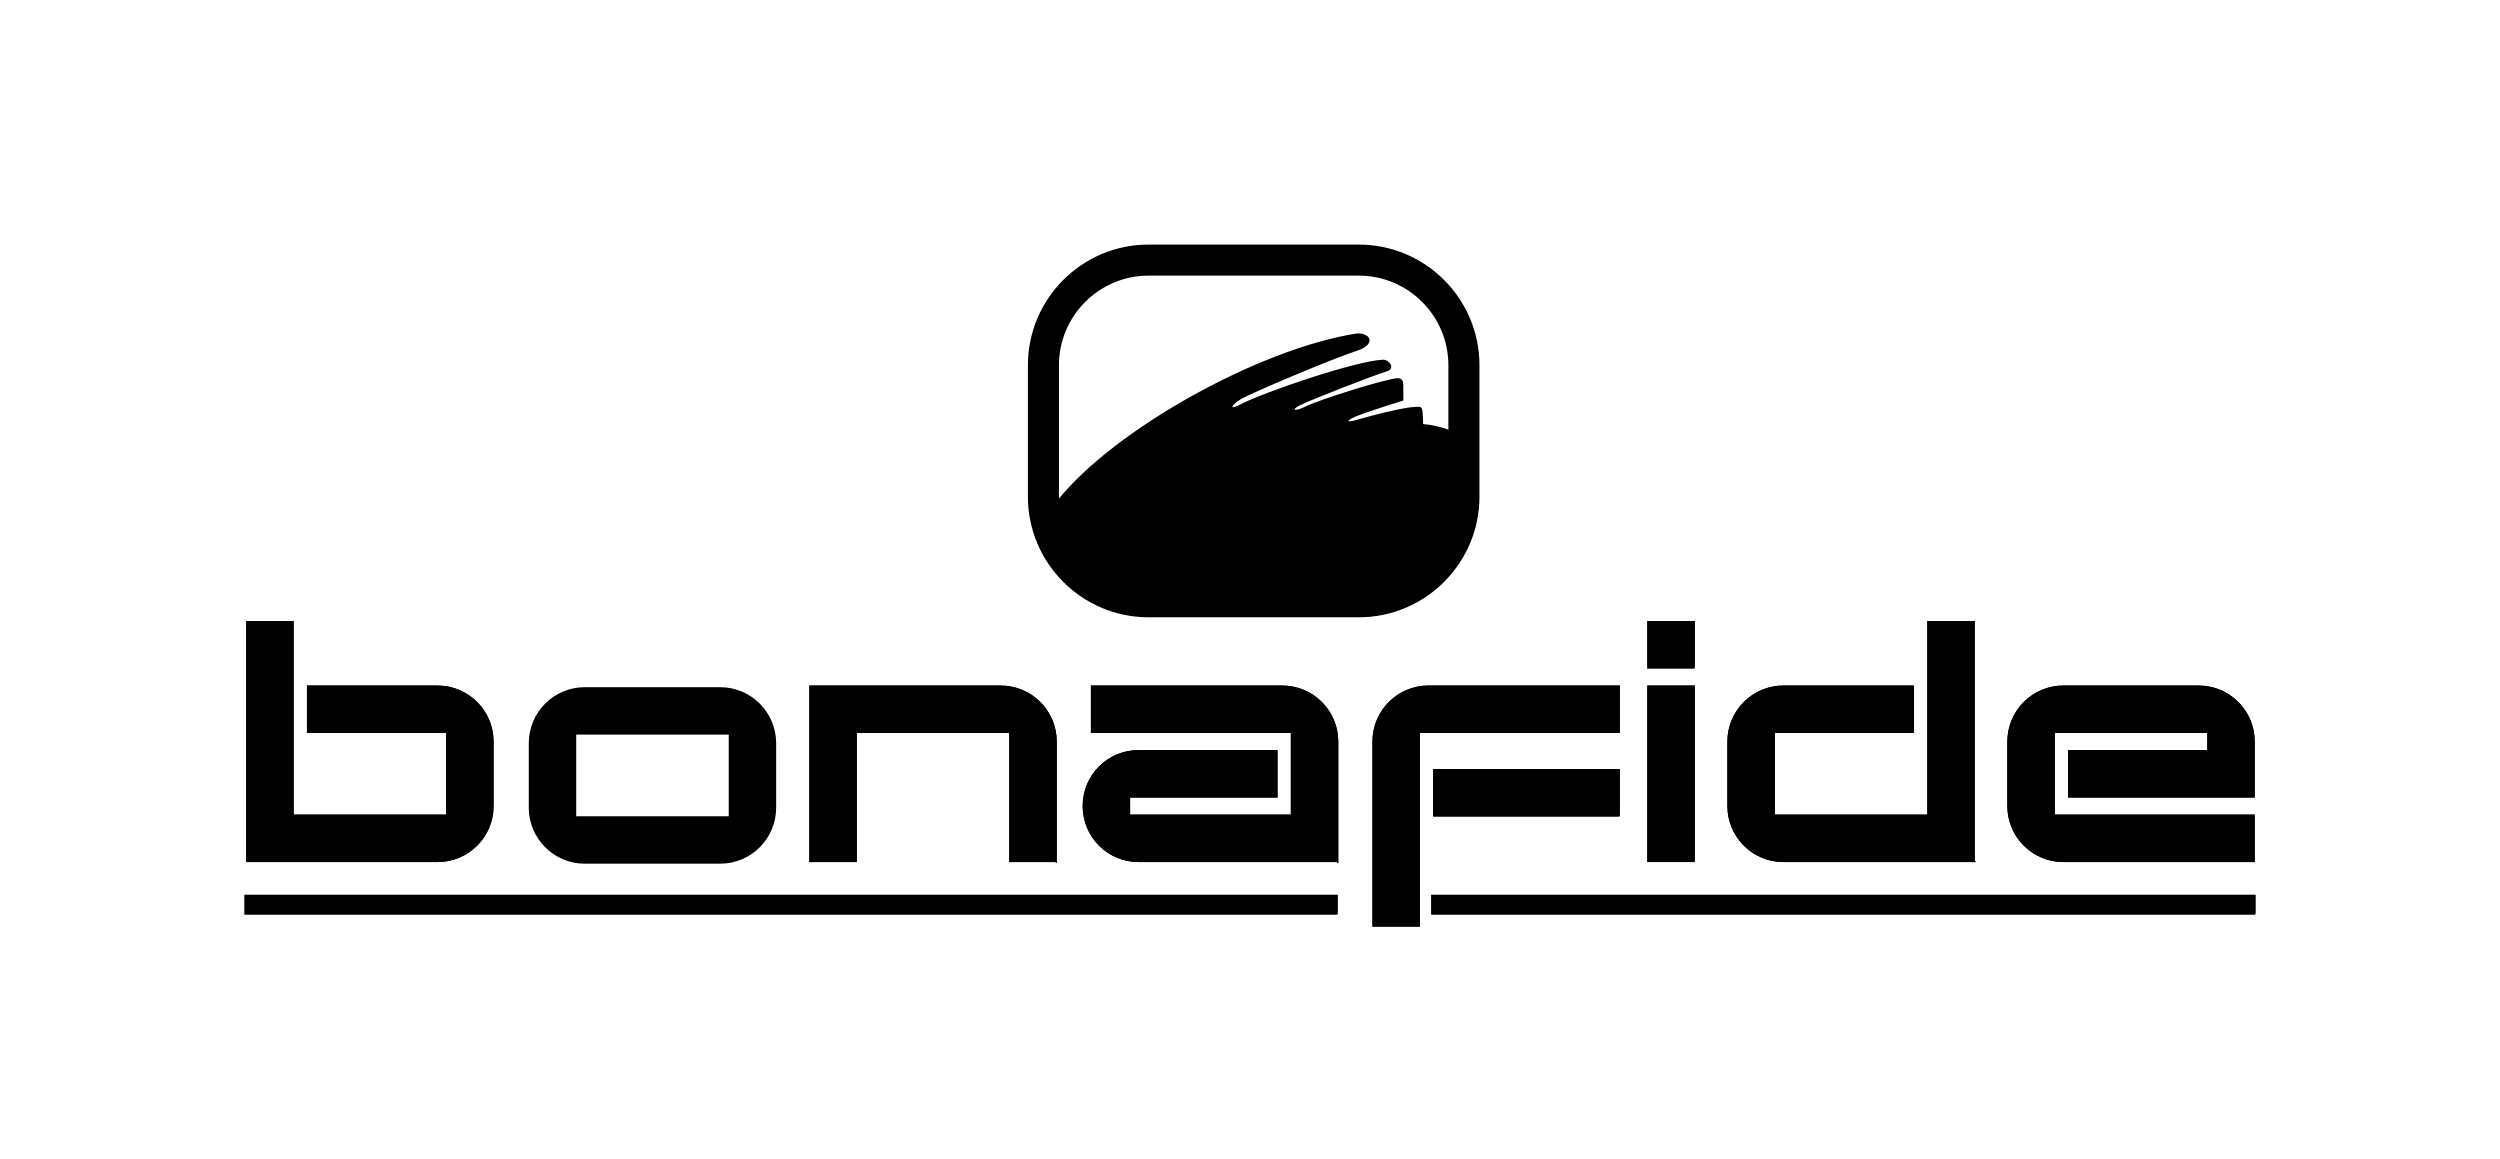 <?xml version="1.0" encoding="UTF-8"?><svg xmlns="http://www.w3.org/2000/svg" viewBox="0 0 1339.56 621.05"><defs><style>.aa{fill:none;}.ab{stroke:#000;stroke-miterlimit:10;}</style></defs><g id="a"/><g id="b"><g id="c"><g><g><g id="d"><path class="ab" d="M263.98,431.91c0,16.27-13.22,29.5-29.5,29.5h-102.05v-128.15h24.41v103.74h82.72v-44.75h-74.59v-24.41h69.5c16.27,0,29.5,13.22,29.5,29.5v34.58Z"/></g><g id="e"><path class="ab" d="M263.98,431.91c0,16.27-13.22,29.5-29.5,29.5h-102.05v-128.15h24.41v103.74h82.72v-44.75h-74.59v-24.41h69.5c16.27,0,29.5,13.22,29.5,29.5v34.58Z"/></g><g id="f"><path class="ab" d="M415.38,432.79c0,16.27-13.22,29.5-29.5,29.5h-72.55c-16.27,0-29.5-13.22-29.5-29.5v-34.58c0-16.27,13.22-29.5,29.5-29.5h72.55c16.27,0,29.5,13.22,29.5,29.5v34.58Zm-24.41,5.09v-44.75h-82.72v44.75h82.72Z"/></g><g id="g"><path class="ab" d="M565.71,461.41h-24.41v-69.16h-82.72v69.16h-24.41v-93.57h102.05c16.27,0,29.5,13.22,29.5,29.5v64.08Z"/></g><g id="h"><path class="ab" d="M565.71,461.41h-24.41v-69.16h-82.72v69.16h-24.41v-93.57h102.05c16.27,0,29.5,13.22,29.5,29.5v64.08Z"/></g><g id="i"><path class="ab" d="M716.57,461.41h-106.46c-16.44,0-29.5-13.22-29.5-29.5s13.05-29.49,29.5-29.49h73.91v24.41h-78.99v10.17h87.13v-44.75h-107.13v-24.41h102.05c16.27,0,29.5,13.22,29.5,29.5v64.08Z"/></g><g id="j"><path class="ab" d="M716.57,461.41h-106.46c-16.44,0-29.5-13.22-29.5-29.5s13.05-29.49,29.5-29.49h73.91v24.41h-78.99v10.17h87.13v-44.75h-107.13v-24.41h102.05c16.27,0,29.5,13.22,29.5,29.5v64.08Z"/></g><g id="k"><path class="ab" d="M867.43,392.24h-107.13v103.74h-24.41v-98.66c0-16.27,13.22-29.5,29.5-29.5h102.05v24.41Z"/></g><g id="l"><polyline class="ab" points="867.43 437 768.43 437 768.43 412.58 867.43 412.58 867.43 437"/></g><g id="m"><path class="ab" d="M867.43,392.24h-107.13v103.74h-24.41v-98.66c0-16.27,13.22-29.5,29.5-29.5h102.05v24.41Zm0,44.75h-99v-24.41h99v24.41h0Z"/></g><g id="n"><polyline class="ab" points="907.6 357.66 883.19 357.66 883.19 333.25 907.6 333.25 907.6 357.66"/></g><g id="o"><polyline class="ab" points="907.6 461.41 883.19 461.41 883.19 367.83 907.6 367.83 907.6 461.41"/></g><g id="p"><path class="ab" d="M907.6,357.66h-24.41v-24.41h24.41v24.41h0Zm0,103.74h-24.41v-93.57h24.41v93.57h0Z"/></g><g id="q"><path class="ab" d="M1057.62,461.41h-102.05c-16.27,0-29.5-13.22-29.5-29.5v-34.58c0-16.27,13.22-29.5,29.5-29.5h69.5v24.41h-74.59v44.75h82.72v-103.74h24.41v128.15Z"/></g><g id="r"><path class="ab" d="M1057.62,461.41h-102.05c-16.27,0-29.5-13.22-29.5-29.5v-34.58c0-16.27,13.22-29.5,29.5-29.5h69.5v24.41h-74.59v44.75h82.72v-103.74h24.41v128.15Z"/></g><g id="s"><path class="ab" d="M1207.63,461.41h-102.05c-16.27,0-29.5-13.22-29.5-29.5v-34.58c0-16.27,13.22-29.5,29.5-29.5h72.55c16.27,0,29.5,13.22,29.5,29.5v29.5h-99v-24.41h74.59v-10.17h-82.72v44.75h107.13v24.41Z"/></g><g id="t"><path class="ab" d="M1207.63,461.41h-102.05c-16.27,0-29.5-13.22-29.5-29.5v-34.58c0-16.27,13.22-29.5,29.5-29.5h72.55c16.27,0,29.5,13.22,29.5,29.5v29.5h-99v-24.41h74.59v-10.17h-82.72v44.75h107.13v24.41Z"/></g><g id="u"><polyline class="ab" points="716.22 489.5 131.54 489.5 131.54 479.98 716.22 479.98 716.22 489.5"/></g><g id="v"><polygon class="ab" points="716.22 489.5 131.54 489.5 131.54 479.98 716.22 479.98 716.22 489.5 716.22 489.5"/></g><g id="w"><polyline class="ab" points="1208.02 489.5 767.43 489.5 767.43 479.98 1208.02 479.98 1208.02 489.5"/></g><g id="x"><polygon class="ab" points="1208.02 489.5 767.43 489.5 767.43 479.98 1208.02 479.98 1208.02 489.5 1208.02 489.5"/></g><g id="y"><path class="ab" d="M761.72,220.62c-.26-2.44-.78-2.21-3.28-2.11-6.86,.29-24.33,4.83-31.52,7.01-5.8,1.76-7.06-.11-.95-2.7,6.25-2.65,25.51-8.6,25.51-8.6,0,0,0-5-.07-8.49-.03-1.34-.72-2.59-2.32-2.59-5.36,0-41.84,11.28-50.31,15.54-5.55,2.79-8.01,.89-2.72-1.85,5.52-2.85,38.93-15.87,47.27-18.47,3.48-1.09,.76-5.22-2.28-5.11-14.34,.51-64.54,17.6-76.61,24.12-6.13,3.31-6.06-.19-.11-3.77,5.95-3.57,50.83-22.4,62.14-25.97,11.31-3.57,6.7-9.39,0-8.34-51.24,8.07-129.01,50.97-159.49,89.21,1.26,25.64,22.5,46.11,48.45,46.11h112.66c26.75,0,48.5-21.76,48.5-48.51v-35.15c-7.71-2.96-14.57-3.26-14.57-3.26,0,0,.03-4.03-.29-7.08Z"/></g><g id="a`"><path class="ab" d="M728.08,330.26h-112.66c-35.37,0-64.15-28.78-64.15-64.15v-70.41c0-35.37,28.78-64.15,64.15-64.15h112.66c35.37,0,64.15,28.78,64.15,64.15v70.41c0,35.37-28.78,64.15-64.15,64.15Zm-112.66-183.07c-26.75,0-48.51,21.76-48.51,48.51v70.41c0,26.75,21.76,48.51,48.51,48.51h112.66c26.75,0,48.5-21.76,48.5-48.51v-70.41c0-26.75-21.76-48.51-48.5-48.51h-112.66Z"/></g></g><rect class="aa" width="1339.56" height="621.05"/></g></g></g></svg>